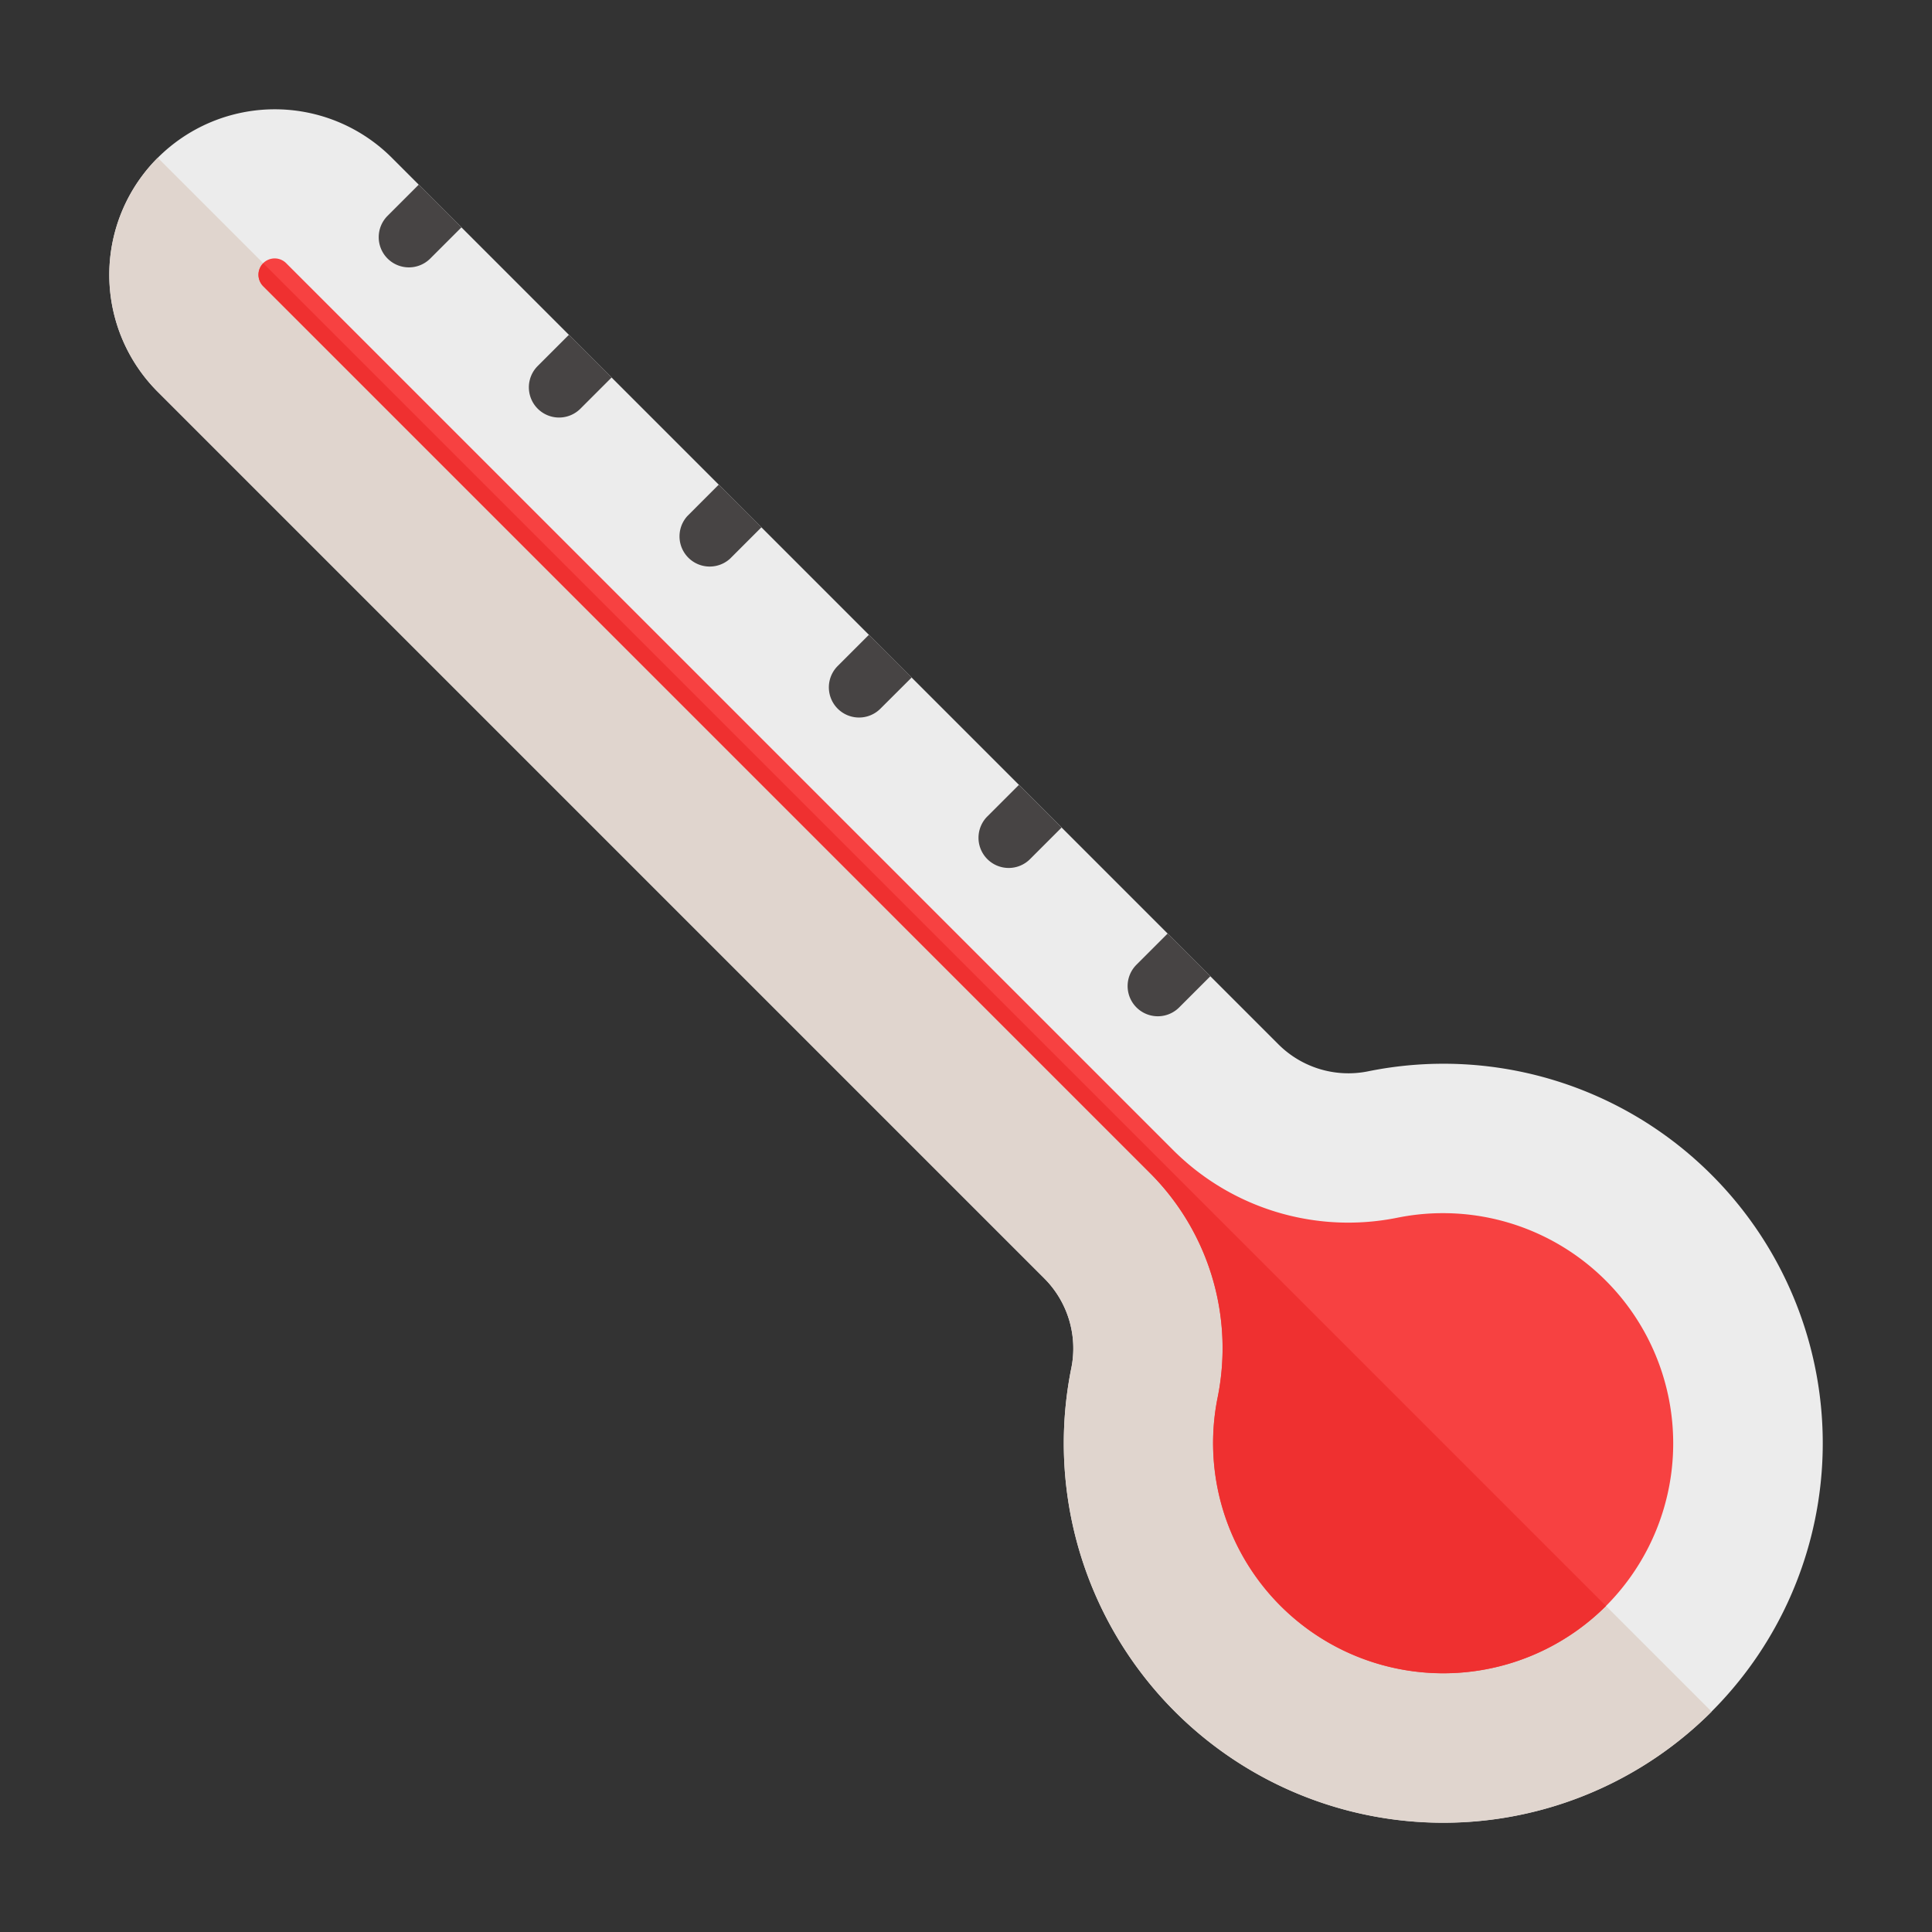 <svg xmlns="http://www.w3.org/2000/svg" viewBox="0 0 128 128"><rect x="0" y="0" width="128" height="128" fill="#333333" stroke="none"/><defs><style>.cls-4{fill:#474444}</style></defs><g id="termometer"><path d="M113.4 77.841a25.141 25.141 0 1 1-42.42 12.788 6.562 6.562 0 0 0-1.8-5.94L10.453 25.961a10.965 10.965 0 0 1 0-15.508 10.965 10.965 0 0 1 15.508 0L84.689 69.18a6.562 6.562 0 0 0 5.94 1.8 25.1 25.1 0 0 1 22.771 6.861z" style="fill:#ececec"></path><path d="M10.453 25.961 69.18 84.689a6.562 6.562 0 0 1 1.8 5.94A25.142 25.142 0 0 0 113.4 113.4L10.453 10.453a10.965 10.965 0 0 0 0 15.508z" style="fill:#e0d5ce"></path><path d="M106.4 106.4a15.253 15.253 0 0 1-25.731-13.81 16.412 16.412 0 0 0-4.5-14.894L17.445 18.968a1.077 1.077 0 1 1 1.523-1.523L77.7 76.173a16.414 16.414 0 0 0 14.9 4.5 15.253 15.253 0 0 1 13.8 25.727z" style="fill:#f74141"></path><path class="cls-4" d="M27.743 12.234 25.677 14.3a2 2 0 1 0 2.828 2.829l2.066-2.065zM37.691 22.182l-2.066 2.066a2 2 0 0 0 2.829 2.829l2.066-2.066zM47.618 32.11l-2.065 2.066A2 2 0 0 0 48.382 37l2.065-2.066zM57.567 42.058 55.5 44.124a2 2 0 0 0 2.829 2.828l2.071-2.066zM67.505 52l-2.066 2.066a2 2 0 1 0 2.828 2.828l2.066-2.066L67.505 52zM80.188 64.679l-2.829-2.829-2.066 2.066a2 2 0 0 0 2.83 2.828z"></path><path d="M17.445 18.968 76.173 77.7a16.412 16.412 0 0 1 4.5 14.894A15.253 15.253 0 0 0 106.4 106.4L17.445 17.445a1.078 1.078 0 0 0 0 1.523z" style="fill:#ef3030"></path></g></svg>